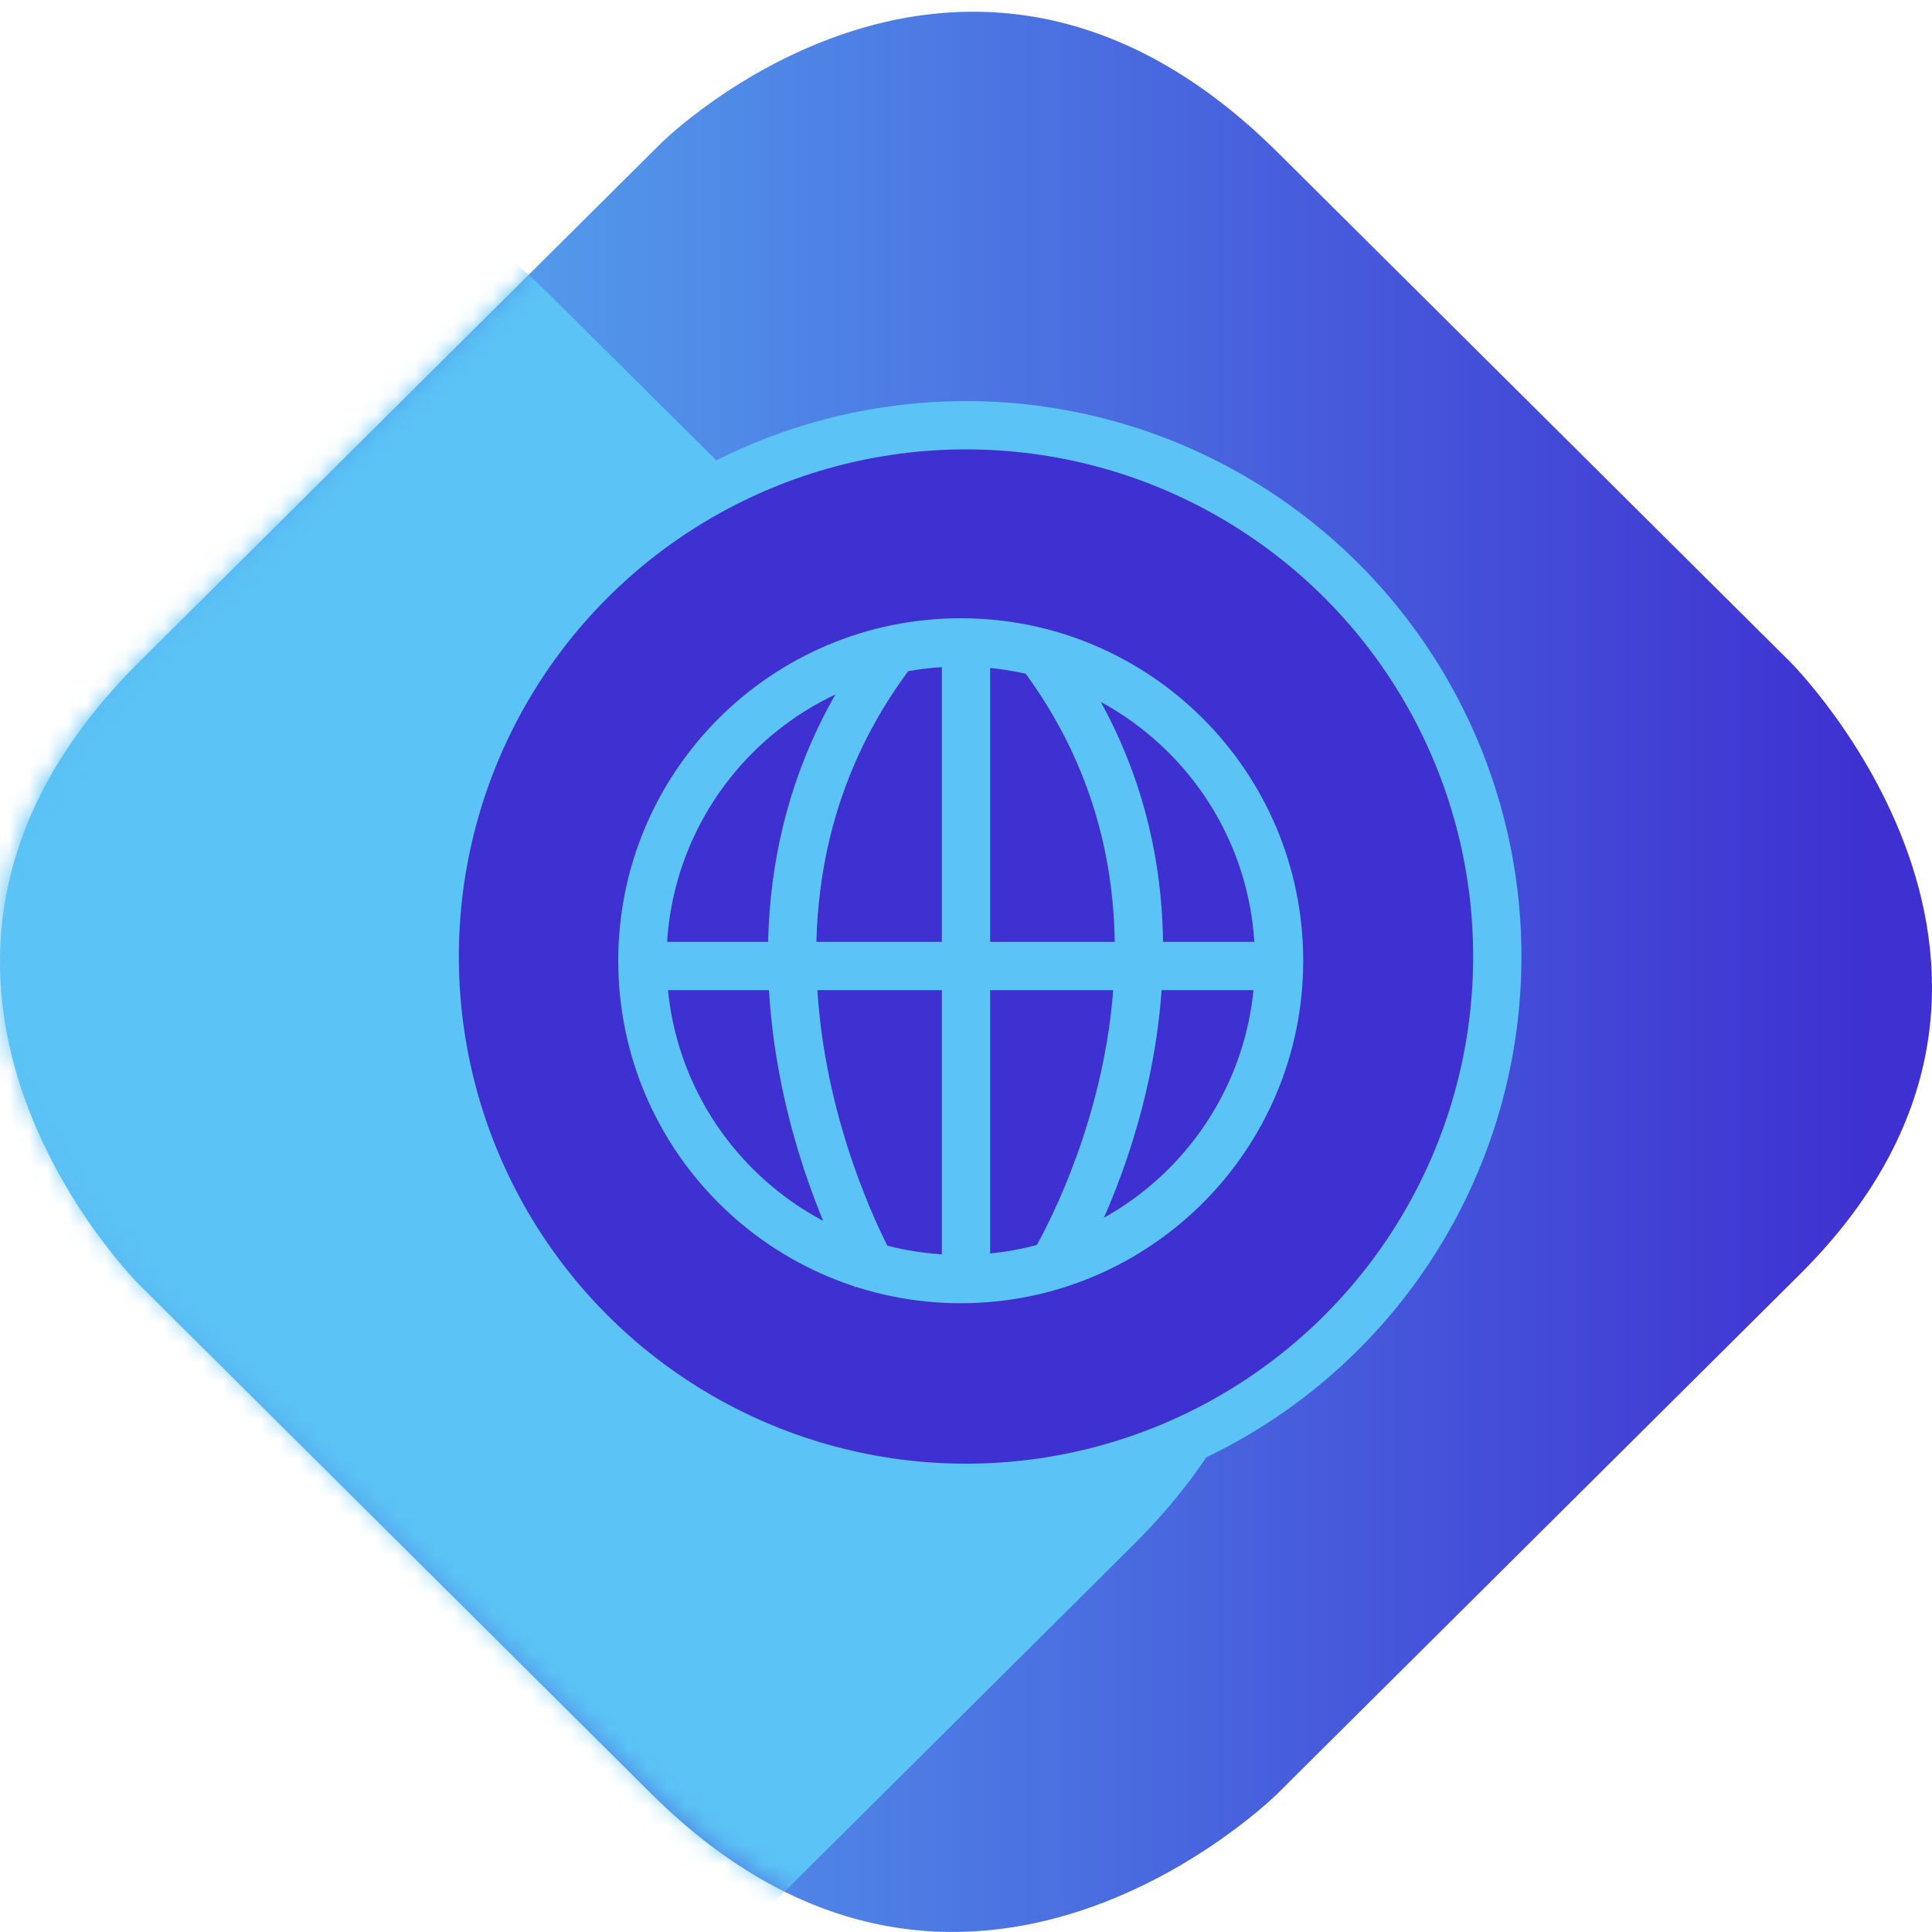<svg width="100" height="100" viewBox="0 0 100 100" fill="none" xmlns="http://www.w3.org/2000/svg">
<path d="M66.125 92.835L93.146 65.974C108.854 50.358 92.646 34.245 92.646 34.245L66.143 7.899C49.934 -8.214 34.226 7.402 34.226 7.402L7.206 34.263C-9.006 50.379 7.203 66.492 7.203 66.492L33.706 92.838C49.914 108.951 66.125 92.835 66.125 92.835Z" fill="url(#paint0_linear_1422_4989)"/>
<mask id="mask0_1422_4989" style="mask-type:alpha" maskUnits="userSpaceOnUse" x="0" y="0" width="100" height="101">
<path d="M33.875 7.771L6.854 34.633C-8.854 50.248 7.355 66.361 7.355 66.361L33.857 92.707C50.066 108.82 65.773 93.206 65.773 93.206L92.795 66.344C109.005 50.229 92.798 34.116 92.798 34.116L66.294 7.77C50.085 -8.343 33.875 7.773 33.875 7.773" fill="url(#paint1_linear_1422_4989)"/>
</mask>
<g mask="url(#mask0_1422_4989)">
<path d="M28.567 109.881L58.627 79.998C76.103 62.626 58.071 44.7 58.071 44.7L28.587 15.39C10.555 -2.536 -6.921 14.836 -6.921 14.836L-36.981 44.719C-55.016 62.648 -36.984 80.574 -36.984 80.574L-7.5 109.884C10.532 127.81 28.567 109.881 28.567 109.881Z" fill="#5BC3F5"/>
</g>
<circle cx="50" cy="49.51" r="27.5" fill="#3E30D1" stroke="#5BC3F5" stroke-width="2.5"/>
<path d="M66.204 49.727C66.204 58.827 58.827 66.204 49.727 66.204C40.627 66.204 33.25 58.827 33.25 49.727C33.25 40.627 40.627 33.25 49.727 33.25C58.827 33.25 66.204 40.627 66.204 49.727Z" stroke="#5BC3F5" stroke-width="2.5"/>
<path d="M50 33V66.409" stroke="#5BC3F5" stroke-width="2.5"/>
<path d="M54 34C64.84 48.667 54.5 65.5 54.5 65.5" stroke="#5BC3F5" stroke-width="2.5"/>
<path d="M46 34C35.16 48.667 45.322 66 45.322 66" stroke="#5BC3F5" stroke-width="2.5"/>
<path d="M33 50L67.091 50" stroke="#5BC3F5" stroke-width="2.5"/>
<defs>
<linearGradient id="paint0_linear_1422_4989" x1="99.999" y1="50.302" x2="-0.001" y2="50.302" gradientUnits="userSpaceOnUse">
<stop offset="0.03" stop-color="#3E30D1"/>
<stop offset="1" stop-color="#5BC3F5"/>
</linearGradient>
<linearGradient id="paint1_linear_1422_4989" x1="-10.28" y1="50.304" x2="124.74" y2="50.304" gradientUnits="userSpaceOnUse">
<stop stop-color="#3E30D1"/>
<stop offset="0.15" stop-color="#4534D1"/>
<stop offset="0.34" stop-color="#5A41D3"/>
<stop offset="0.56" stop-color="#7D57D6"/>
<stop offset="0.82" stop-color="#AC75DA"/>
<stop offset="1" stop-color="#D38DDE"/>
</linearGradient>
</defs>
</svg>
